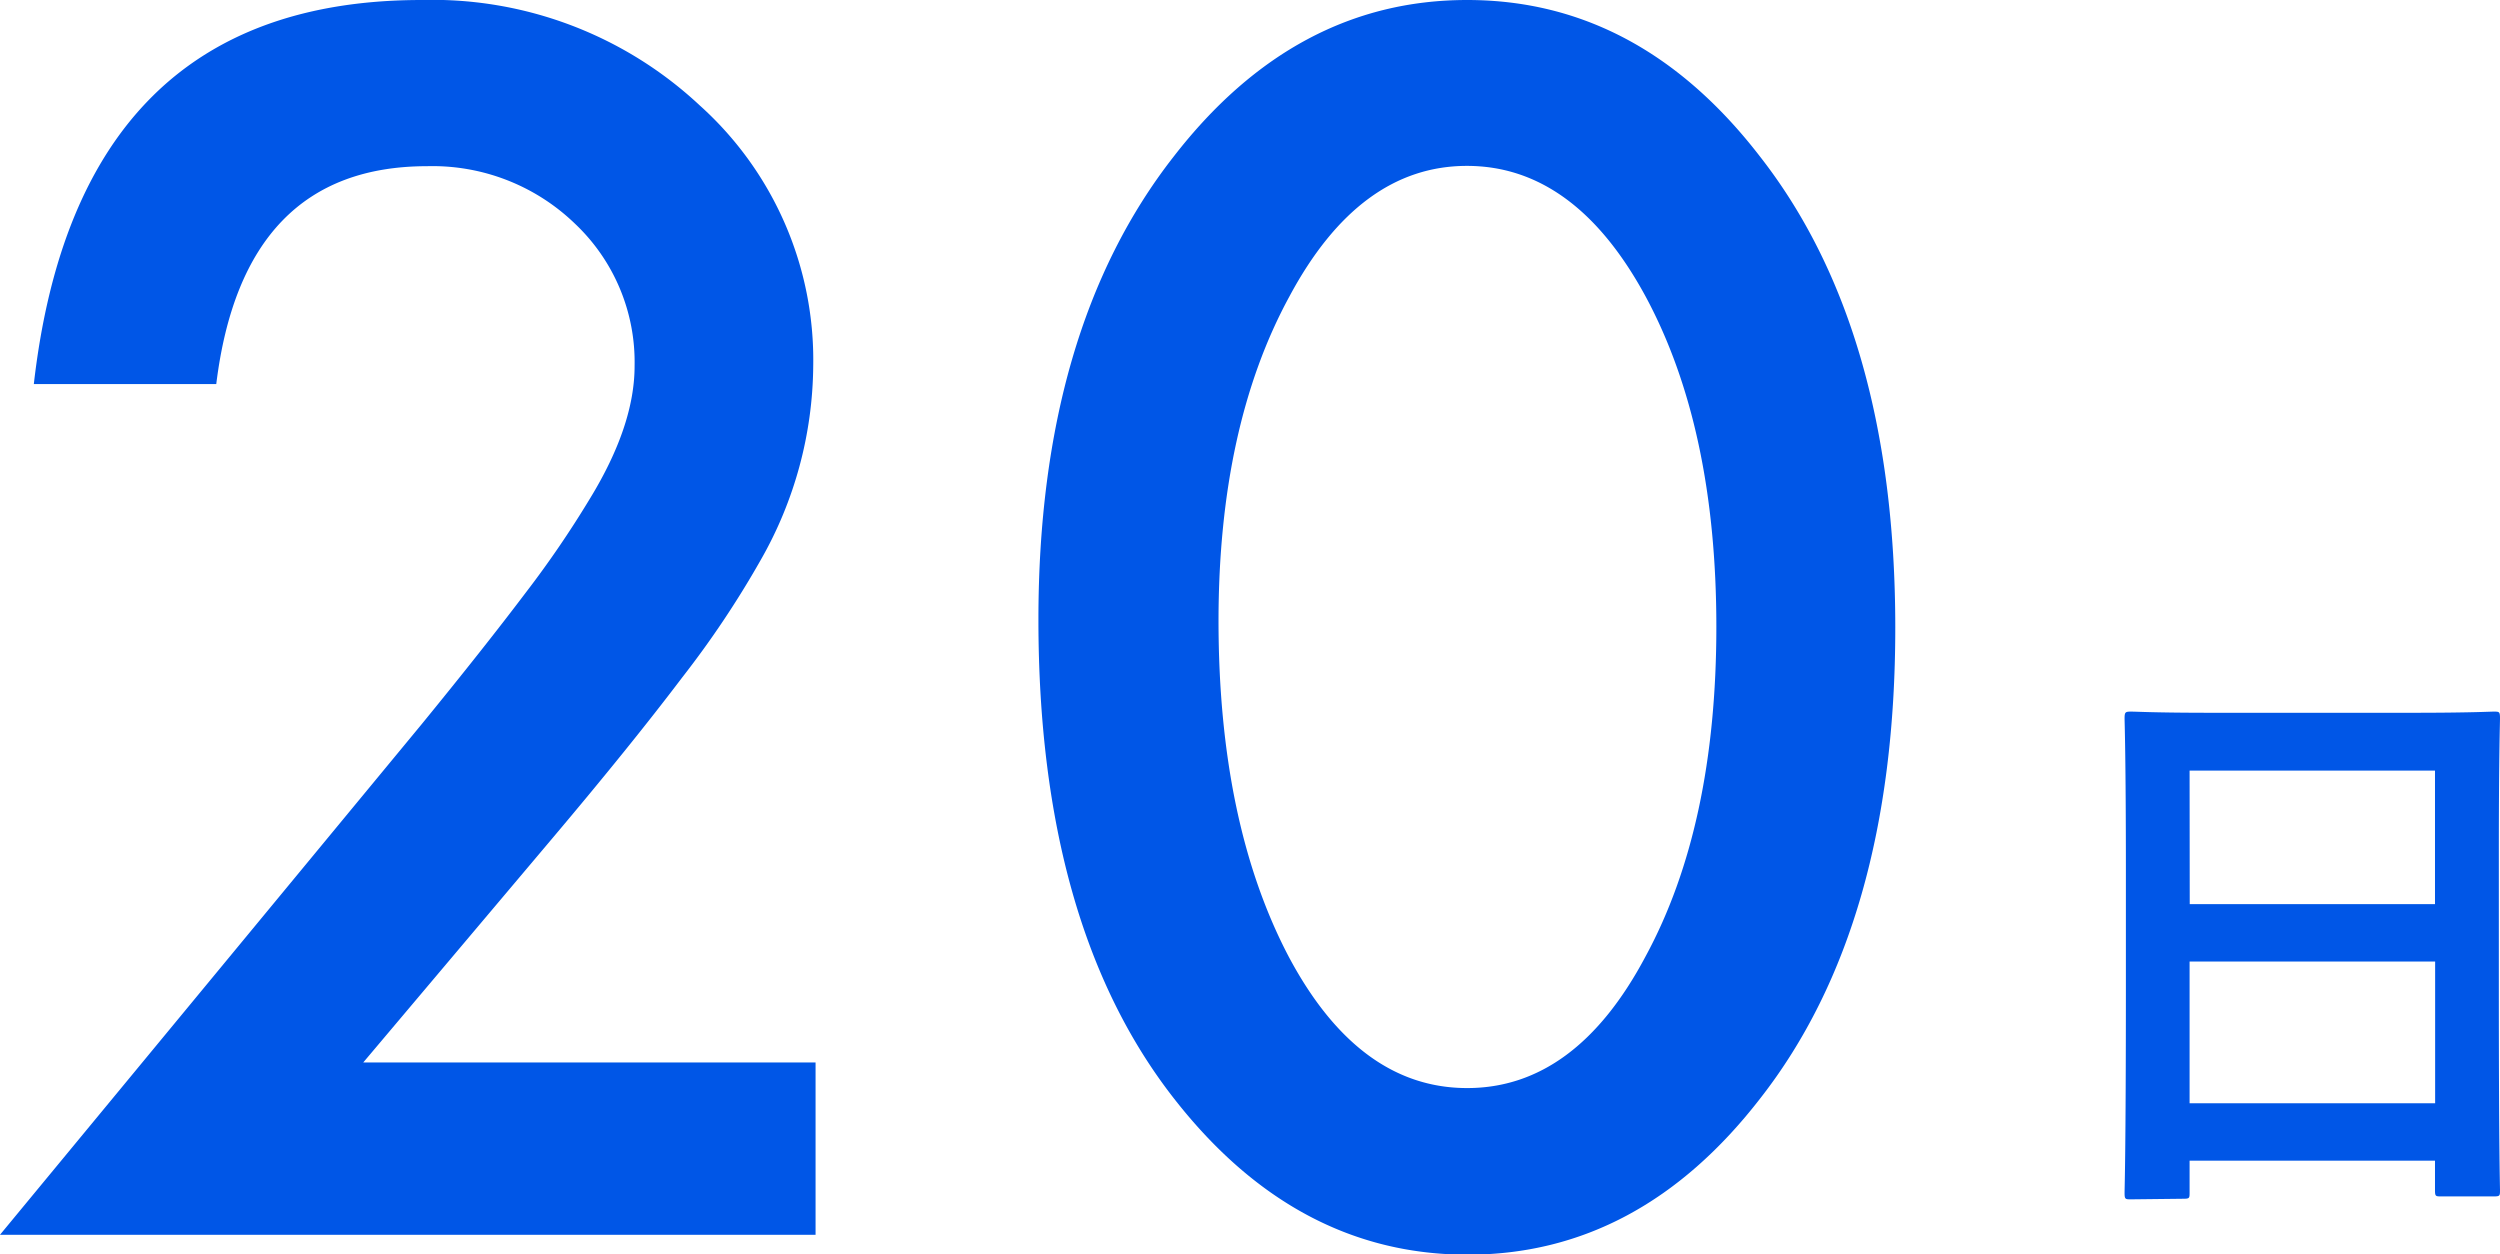 <svg xmlns="http://www.w3.org/2000/svg" viewBox="0 0 170.74 85.67"><path d="M145.55 81.91c-.4 0-.45 0-.45-.44s.09-2.64.09-14.24v-7.72c0-7.76-.09-10.2-.09-10.43 0-.45.05-.48.45-.48s1.64.08 5.51.08h13.72c3.88 0 5.28-.08 5.52-.08.4 0 .44 0 .44.48 0 .23-.08 2.67-.08 9.23v8.88c0 11.48.08 13.84.08 14.08 0 .4 0 .44-.44.44h-3.56c-.4 0-.44 0-.44-.44v-2h-16.76v2.16c0 .4 0 .44-.44.44l-3.55.04zm4-20.16h16.75v-9.12h-16.76l.01 9.12zm16.76 13.6v-9.68h-16.77v9.68h16.77zm-141.5-2.79H55.7v11.77H0l28.79-34.86c2.833-3.467 5.207-6.467 7.12-9a69.788 69.788 0 004.37-6.4c2.04-3.333 3.06-6.357 3.06-9.07a13.003 13.003 0 00-4.08-9.73 13.999 13.999 0 00-10.09-3.92c-8.38 0-13.18 4.96-14.4 14.88H2.31C4.31 8.743 13.137 0 28.79 0a26.743 26.743 0 0119 7.2A23.371 23.371 0 0155.54 25a27.12 27.12 0 01-3.6 13.27 65.57 65.57 0 01-5.35 8c-2.34 3.093-5.3 6.76-8.88 11l-12.9 15.29zm46.11-30.24c0-13.213 3.08-23.757 9.24-31.63C85.68 3.563 92.36 0 100.2 0s14.507 3.563 20 10.69c6.16 7.88 9.24 18.603 9.24 32.17s-3.07 24.28-9.21 32.14c-5.507 7.127-12.173 10.69-20 10.69S85.713 82.127 80.16 75c-6.16-7.893-9.24-18.787-9.24-32.68zm12.3.06c0 9.2 1.593 16.843 4.78 22.93 3.187 6 7.253 9 12.2 9 4.947 0 9.01-3 12.19-9 3.22-5.94 4.83-13.44 4.83-22.5s-1.61-16.58-4.83-22.56c-3.22-5.94-7.283-8.913-12.19-8.92-4.907-.007-8.953 2.967-12.14 8.92-3.22 5.913-4.833 13.29-4.84 22.13z" fill="#0056e7"/></svg>